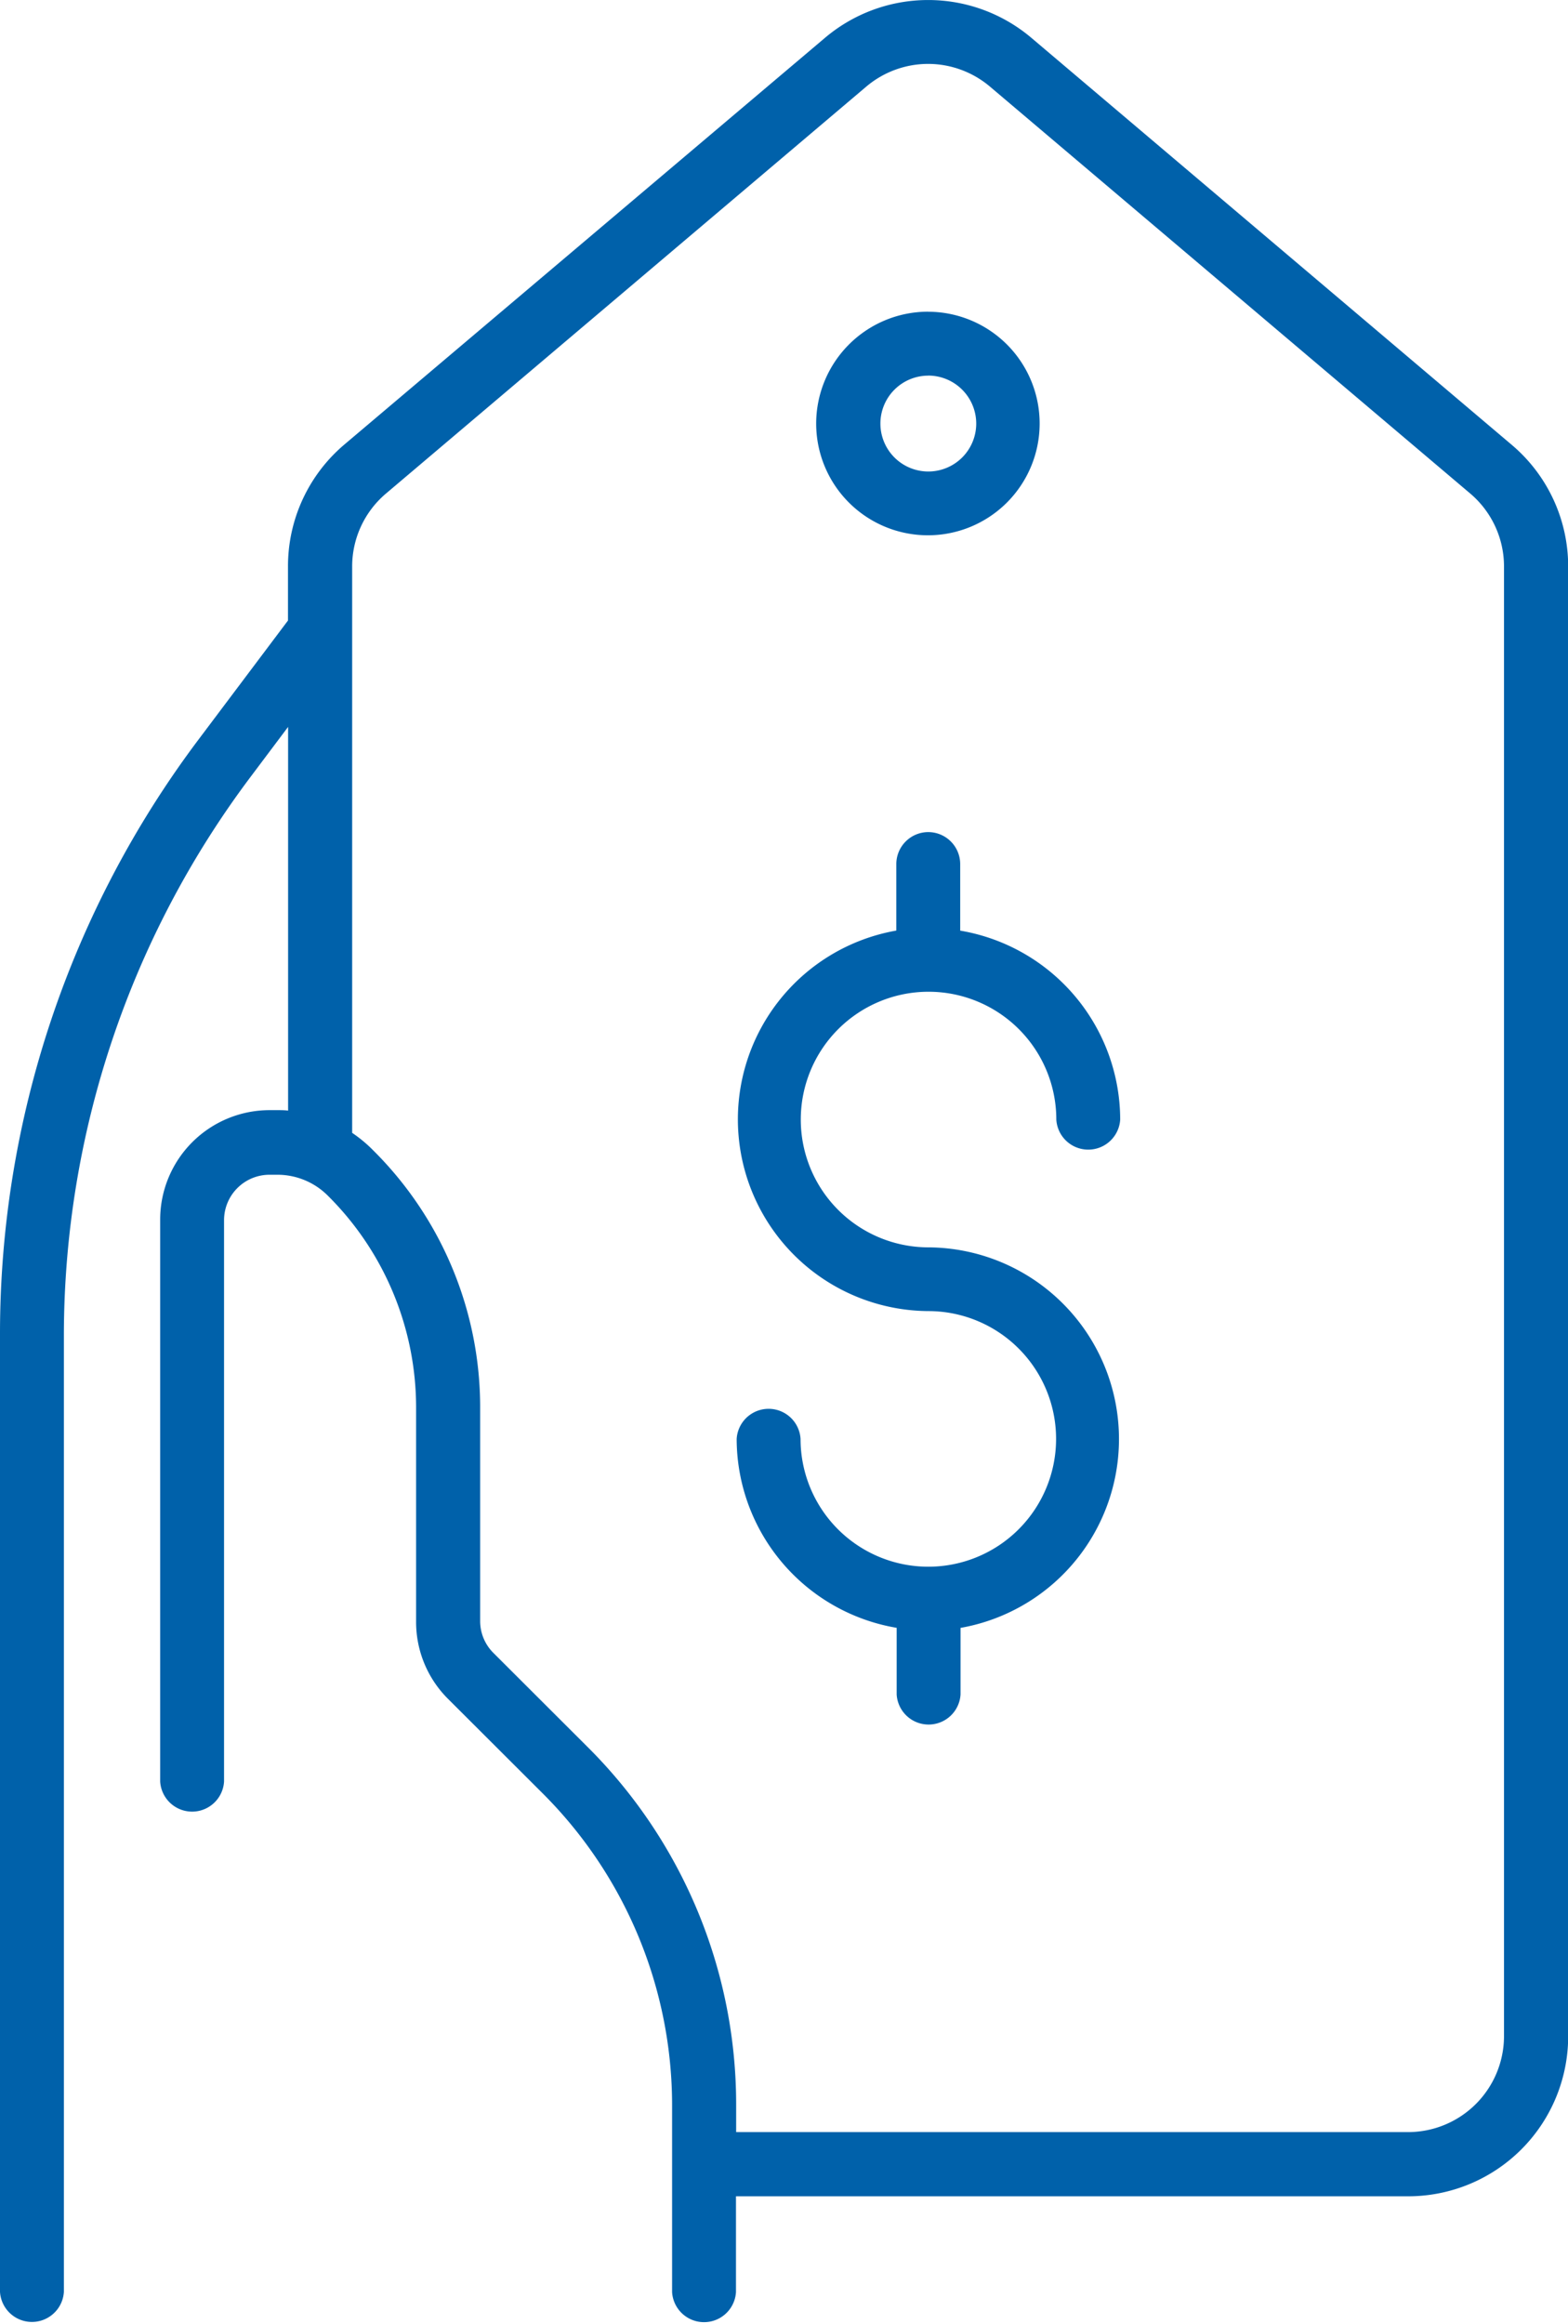 <svg id="adt-icon_hand-tag_quote" xmlns="http://www.w3.org/2000/svg" width="27" height="40" viewBox="0 0 27 40">
  <g id="ADTBuilderLPnew" transform="translate(-405 -3508)">
    <g id="Group-4" transform="translate(405 3405)">
      <path id="adt-icon_hand-tag_quote_gray" d="M14.2,103.656a2.751,2.751,0,0,1,3.565,0h0l8.265,7a2.741,2.741,0,0,1,.973,2.1h0v25.3a2.755,2.755,0,0,1-2.755,2.749H12.673v1.649a.551.551,0,0,1-1.1,0h0v-3.2a7.585,7.585,0,0,0-2.244-5.4h0l-1.612-1.609a1.866,1.866,0,0,1-.552-1.33h0v-3.672a5.14,5.14,0,0,0-1.52-3.662,1.227,1.227,0,0,0-.871-.36H4.641a.783.783,0,0,0-.783.781h0v9.664a.551.551,0,0,1-1.1,0h0V123.99a1.885,1.885,0,0,1,1.885-1.881h.131c.063,0,.125,0,.187.008h0v-6.605l-.661.88a16.019,16.019,0,0,0-3.2,9.566h0V142.45a.551.551,0,0,1-1.1,0H0V125.958a17.019,17.019,0,0,1,3.416-10.225h0l1.543-2.052v-.931a2.742,2.742,0,0,1,.973-2.1h0Zm1.783.444a1.652,1.652,0,0,0-1.07.394h0l-8.265,7a1.645,1.645,0,0,0-.584,1.258h0V122.5a2.357,2.357,0,0,1,.361.3,6.23,6.23,0,0,1,1.843,4.44h0V130.9a.773.773,0,0,0,.229.553h0l1.612,1.609a8.676,8.676,0,0,1,2.567,6.183h0v.455H24.245a1.653,1.653,0,0,0,1.653-1.649h0v-25.3a1.645,1.645,0,0,0-.584-1.258h0l-8.265-7A1.652,1.652,0,0,0,15.98,104.1Zm0,13.223a.551.551,0,0,1,.551.55h0v1.146a3.305,3.305,0,0,1,2.755,3.252.551.551,0,0,1-1.1,0,2.2,2.2,0,1,0-2.2,2.2,3.3,3.3,0,0,1,.551,6.55h0v1.146a.551.551,0,0,1-1.1,0h0V131.02a3.305,3.305,0,0,1-2.755-3.252.551.551,0,0,1,1.1,0,2.2,2.2,0,1,0,2.2-2.2,3.3,3.3,0,0,1-.551-6.55h0v-1.146A.551.551,0,0,1,15.98,117.323Zm0-8.957a1.924,1.924,0,1,1-1.929,1.924A1.928,1.928,0,0,1,15.98,108.365Zm0,1.1a.825.825,0,1,0,.827.825A.827.827,0,0,0,15.98,109.465Z" fill="#0061aa"/>
    </g>
  </g>
</svg>

